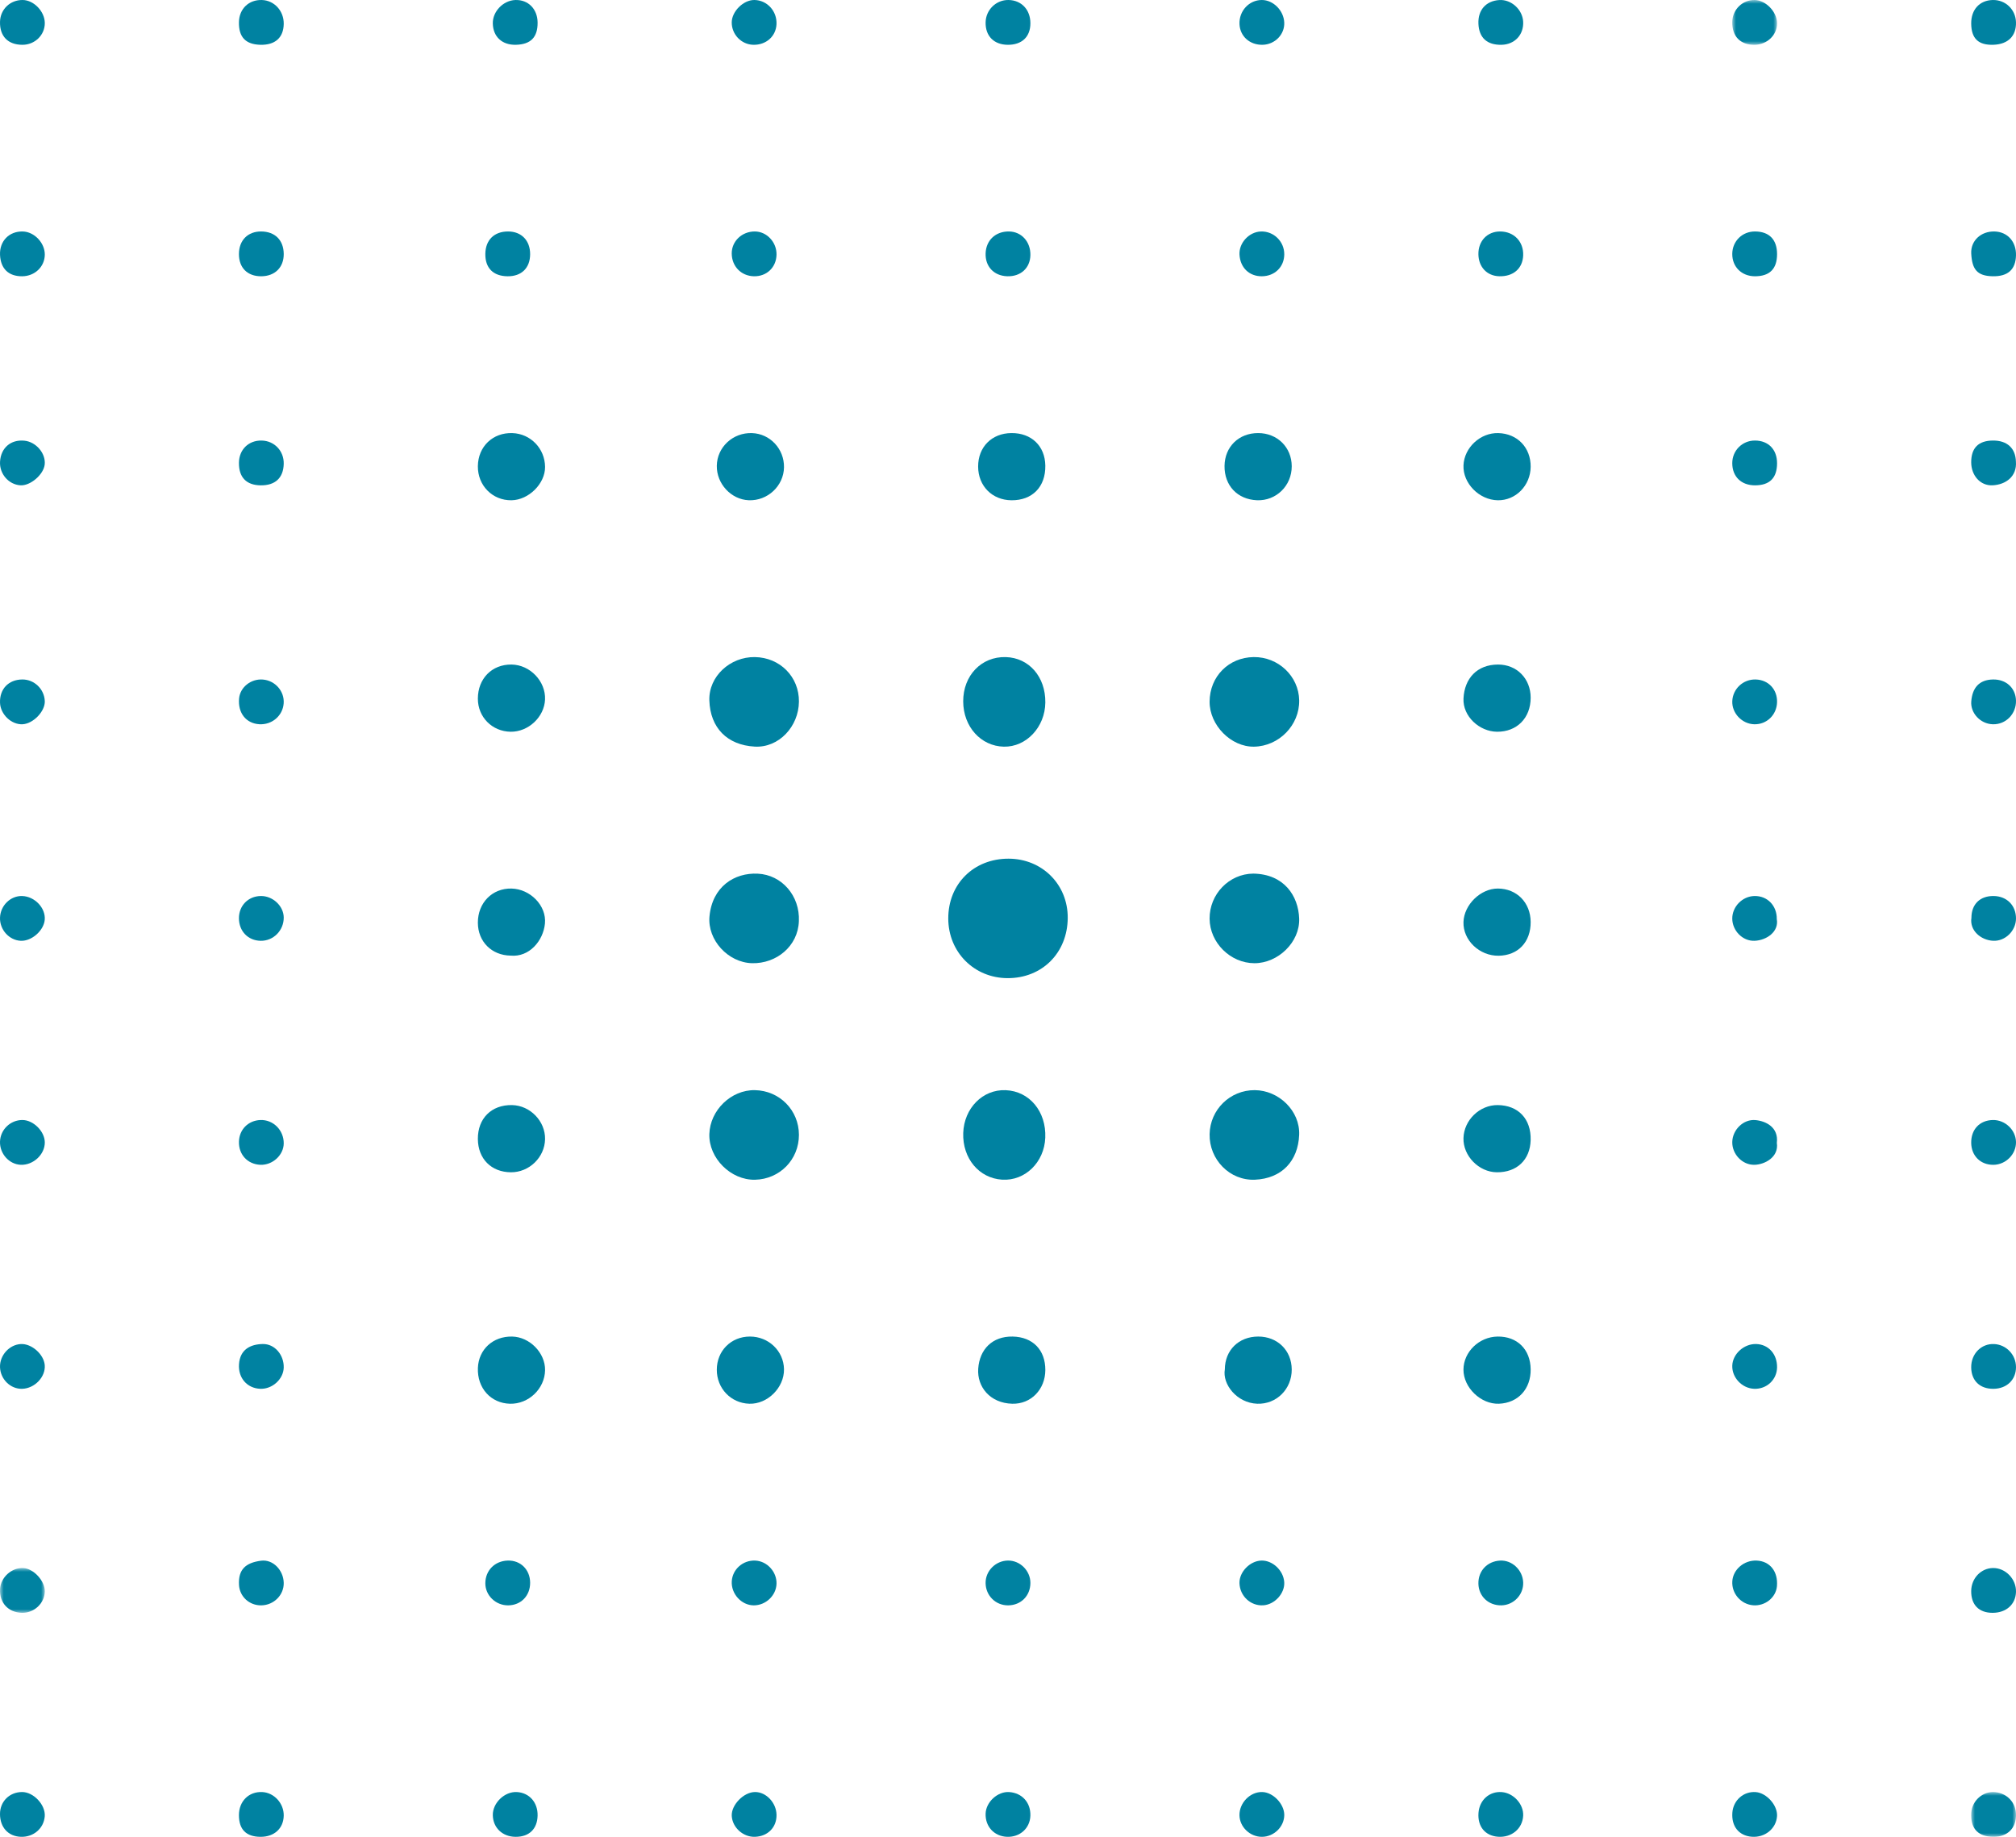 <?xml version="1.0" encoding="UTF-8"?>
<svg width="270px" height="246px" viewBox="0 0 270 246" version="1.1" xmlns="http://www.w3.org/2000/svg" xmlns:xlink="http://www.w3.org/1999/xlink">
    <title>Group 166 Copy</title>
    <defs>
        <polygon id="path-1" points="0 0 6 0 6 6 0 6"></polygon>
        <polygon id="path-3" points="0 0 6 0 6 6 0 6"></polygon>
        <polygon id="path-5" points="0 0 6 0 6 6 0 6"></polygon>
    </defs>
    <g id="UI" stroke="none" stroke-width="1" fill="none" fill-rule="evenodd">
        <g id="About-Sapient" transform="translate(-26, -1438)">
            <g id="Group-166-Copy" transform="translate(26, 1438)">
                <path d="M134.934,131 C130.461,130.981 127.013,127.516 127,123.025 C126.986,118.385 130.411,114.986 135.086,115 C139.584,115.013 143.028,118.467 143,122.934 C142.97,127.616 139.567,131.019 134.934,131" id="Fill-1" fill="#0082A1"></path>
                <path d="M107,151.987 C107.005,155.296 104.435,157.925 101.121,157.999 C97.874,158.072 94.906,155.106 95.002,151.886 C95.098,148.68 97.93,145.945 101.095,146.001 C104.407,146.059 106.995,148.683 107,151.987" id="Fill-3" fill="#0082A1"></path>
                <path d="M168.045,146 C171.268,146.018 174.129,148.776 173.996,151.994 C173.851,155.491 171.66,157.841 168.073,157.995 C164.687,158.14 161.934,155.283 162.001,151.897 C162.067,148.6 164.749,145.982 168.045,146" id="Fill-5" fill="#0082A1"></path>
                <path d="M101.093,88.001 C104.464,88.05 107.034,90.647 107,93.97 C106.966,97.314 104.303,100.168 101.089,99.992 C97.359,99.788 95.124,97.446 95.003,93.821 C94.894,90.578 97.795,87.953 101.093,88.001" id="Fill-7" fill="#0082A1"></path>
                <path d="M167.902,88 C171.201,87.959 173.943,90.564 173.999,93.794 C174.056,97.113 171.295,99.945 167.948,99.999 C164.871,100.049 161.984,97.122 162,93.969 C162.017,90.604 164.55,88.043 167.902,88" id="Fill-9" fill="#0082A1"></path>
                <path d="M139.993,152.375 C139.858,155.672 137.285,158.175 134.22,157.99 C131.123,157.804 128.893,155.135 129.004,151.746 C129.113,148.412 131.62,145.879 134.688,146.004 C137.872,146.134 140.138,148.855 139.993,152.375" id="Fill-11" fill="#0082A1"></path>
                <path d="M140,94.085 C139.964,97.382 137.445,100.063 134.444,99.999 C131.361,99.933 129.012,97.32 129,93.944 C128.987,90.47 131.438,87.914 134.697,88.002 C137.811,88.087 140.037,90.64 140,94.085" id="Fill-13" fill="#0082A1"></path>
                <path d="M167.849,117 C171.972,117.061 173.89,119.97 173.997,123.025 C174.107,126.176 171.165,129.004 168.008,129 C164.786,128.996 162.026,126.261 162,123.047 C161.973,119.754 164.613,117.025 167.849,117" id="Fill-15" fill="#0082A1"></path>
                <path d="M106.993,123.368 C106.879,126.725 103.975,129.082 100.718,128.998 C97.511,128.916 94.733,125.891 95.02,122.742 C95.384,118.756 98.351,116.857 101.485,117.008 C104.73,117.165 107.148,119.991 106.993,123.368" id="Fill-17" fill="#0082A1"></path>
                <path d="M68.381,127.982 C65.84,127.944 64.01,126.105 64,123.579 C63.99,120.913 65.927,118.944 68.504,119.001 C71.004,119.056 73.219,121.281 72.983,123.69 C72.756,126.007 70.876,128.223 68.381,127.982" id="Fill-19" fill="#0082A1"></path>
                <path d="M68.585,179.001 C70.938,179.047 73.035,181.185 73,183.503 C72.961,185.991 70.796,188.062 68.298,187.999 C65.728,187.933 63.898,185.89 64.004,183.205 C64.103,180.718 66.027,178.952 68.585,179.001" id="Fill-21" fill="#0082A1"></path>
                <path d="M68.388,98 C65.909,97.966 63.997,96.035 64,93.568 C64.004,90.879 65.886,88.97 68.504,89 C70.984,89.029 73.101,91.239 72.996,93.687 C72.896,96.032 70.76,98.031 68.388,98" id="Fill-23" fill="#0082A1"></path>
                <path d="M68.429,157 C65.803,156.986 64.023,155.199 64,152.553 C63.976,149.787 65.825,147.948 68.577,148.001 C71.007,148.048 73.05,150.162 72.999,152.576 C72.947,155.006 70.874,157.013 68.429,157" id="Fill-25" fill="#0082A1"></path>
                <path d="M205,93.436 C205.003,96.157 203.154,98.027 200.486,98 C198.12,97.976 195.89,95.922 196.004,93.547 C196.132,90.877 197.805,89.007 200.624,89 C203.165,88.993 204.997,90.905 205,93.436" id="Fill-27" fill="#0082A1"></path>
                <path d="M164,62.398 C164.032,59.828 165.909,57.996 168.508,58 C171.069,58.004 172.993,59.906 173,62.442 C173.007,65.058 170.907,67.107 168.334,66.996 C165.719,66.883 163.969,65.025 164,62.398" id="Fill-29" fill="#0082A1"></path>
                <path d="M64,62.436 C64.027,59.806 66.003,57.913 68.627,58.003 C71.064,58.087 72.982,60.074 73,62.534 C73.017,64.769 70.813,66.96 68.509,66.999 C65.964,67.042 63.973,65.028 64,62.436" id="Fill-31" fill="#0082A1"></path>
                <path d="M205,123.475 C205.018,126.161 203.317,127.959 200.719,127.999 C198.14,128.039 195.921,125.914 196.002,123.481 C196.079,121.154 198.304,118.991 200.61,119 C203.144,119.01 204.982,120.884 205,123.475" id="Fill-33" fill="#0082A1"></path>
                <path d="M205,183.384 C205.031,186.025 203.308,187.898 200.754,187.997 C198.332,188.091 195.985,185.831 196,183.421 C196.015,181.048 198.098,179.035 200.571,179.001 C203.197,178.964 204.967,180.717 205,183.384" id="Fill-35" fill="#0082A1"></path>
                <path d="M205,62.517 C204.977,65.024 203.004,67.035 200.602,67 C198.101,66.962 195.901,64.722 196.003,62.317 C196.104,59.937 198.267,57.935 200.668,58.002 C203.224,58.072 205.023,59.948 205,62.517" id="Fill-37" fill="#0082A1"></path>
                <path d="M105,62.58 C104.964,65.08 102.797,67.103 100.271,66.996 C97.918,66.897 95.969,64.794 96,62.388 C96.033,59.883 98.16,57.909 100.725,58.003 C103.137,58.091 105.035,60.123 105,62.58" id="Fill-39" fill="#0082A1"></path>
                <path d="M200.587,148 C203.349,148.028 205.073,149.862 204.998,152.691 C204.927,155.338 203.148,157.027 200.461,157 C198.058,156.975 195.943,154.81 196.001,152.436 C196.061,150.014 198.168,147.976 200.587,148" id="Fill-41" fill="#0082A1"></path>
                <path d="M164.041,183.396 C164.056,180.821 165.899,179.007 168.509,179 C171.089,178.994 172.985,180.855 173,183.408 C173.015,186.024 170.963,188.092 168.376,187.997 C165.641,187.896 163.688,185.386 164.041,183.396" id="Fill-43" fill="#0082A1"></path>
                <path d="M100.443,179 C102.94,179.001 104.958,180.936 104.999,183.371 C105.042,185.835 102.801,188.069 100.359,187.998 C97.886,187.926 95.989,185.936 96,183.427 C96.012,180.899 97.918,178.999 100.443,179" id="Fill-45" fill="#0082A1"></path>
                <path d="M140,183.491 C139.987,186.078 138.082,188.065 135.569,187.998 C132.577,187.919 130.846,185.72 131.011,183.313 C131.19,180.69 132.924,178.95 135.624,179.001 C138.317,179.052 140.013,180.793 140,183.491" id="Fill-47" fill="#0082A1"></path>
                <path d="M131,62.489 C130.991,59.872 132.819,58.026 135.447,58 C138.135,57.974 139.96,59.723 139.999,62.361 C140.042,65.202 138.258,67.025 135.461,67 C132.876,66.977 131.009,65.089 131,62.489" id="Fill-49" fill="#0082A1"></path>
                <path d="M166.001,212.026 C165.96,210.537 167.395,209.052 168.924,209.001 C170.432,208.952 171.889,210.322 171.995,211.891 C172.096,213.387 170.714,214.906 169.17,214.995 C167.485,215.092 166.049,213.746 166.001,212.026" id="Fill-51" fill="#0082A1"></path>
                <path d="M237.963,123.096 C238.266,124.744 236.648,125.923 235.001,125.997 C233.38,126.071 232.007,124.634 232,123.026 C231.993,121.426 233.349,120.038 234.957,120.001 C236.702,119.96 237.988,121.286 237.963,123.096" id="Fill-53" fill="#0082A1"></path>
                <path d="M38,122.874 C38.016,124.613 36.612,126.031 34.904,125.999 C33.216,125.968 32.005,124.709 32,122.981 C31.995,121.295 33.232,120.03 34.915,120 C36.528,119.972 37.985,121.331 38,122.874" id="Fill-55" fill="#0082A1"></path>
                <path d="M238,183.132 C237.976,184.787 236.6,186.068 234.922,185.997 C233.292,185.929 231.94,184.486 232.002,182.881 C232.062,181.321 233.572,179.959 235.196,180.001 C236.853,180.044 238.025,181.353 238,183.132" id="Fill-57" fill="#0082A1"></path>
                <path d="M103.999,212.107 C103.954,213.684 102.557,215.007 100.945,215 C99.301,214.993 97.905,213.462 98.005,211.776 C98.1,210.168 99.502,208.932 101.149,209.003 C102.73,209.072 104.045,210.504 103.999,212.107" id="Fill-59" fill="#0082A1"></path>
                <path d="M169.004,37 C167.303,37.014 166.094,35.842 166.003,34.091 C165.922,32.526 167.29,31.054 168.872,31.002 C170.585,30.945 172.01,32.34 172,34.064 C171.99,35.75 170.729,36.985 169.004,37" id="Fill-61" fill="#0082A1"></path>
                <path d="M237.97,153.063 C238.26,154.967 236.359,155.965 234.977,155.999 C233.337,156.039 231.966,154.562 232.001,152.938 C232.036,151.309 233.487,149.863 235.105,150.01 C236.482,150.135 238.228,150.956 237.97,153.063" id="Fill-63" fill="#0082A1"></path>
                <path d="M34.86,185.998 C33.09,185.929 31.889,184.541 32.008,182.718 C32.137,180.738 33.528,180.028 35.2,180 C36.81,179.974 38.045,181.483 37.999,183.159 C37.957,184.71 36.463,186.06 34.86,185.998" id="Fill-65" fill="#0082A1"></path>
                <path d="M203.998,211.928 C204.06,213.564 202.73,214.968 201.087,214.999 C199.358,215.032 198.04,213.797 198.001,212.107 C197.961,210.393 199.179,209.094 200.91,209.004 C202.511,208.921 203.934,210.268 203.998,211.928" id="Fill-67" fill="#0082A1"></path>
                <path d="M37.991,94.213 C37.863,95.863 36.43,97.089 34.74,96.995 C32.958,96.895 31.845,95.488 32.018,93.553 C32.152,92.045 33.602,90.884 35.196,91.009 C36.859,91.14 38.118,92.583 37.991,94.213" id="Fill-69" fill="#0082A1"></path>
                <path d="M68.063,215 C66.389,215.016 64.995,213.671 65,212.044 C65.005,210.332 66.256,209.06 67.992,209.002 C69.709,208.945 70.993,210.211 71,211.97 C71.007,213.713 69.775,214.984 68.063,215" id="Fill-71" fill="#0082A1"></path>
                <path d="M232.006,211.779 C232.102,210.19 233.589,208.927 235.275,209.003 C237.055,209.084 238.154,210.478 237.983,212.439 C237.851,213.949 236.408,215.111 234.813,214.992 C233.166,214.868 231.906,213.426 232.006,211.779" id="Fill-73" fill="#0082A1"></path>
                <path d="M134.988,209 C136.61,208.976 138.005,210.363 138,211.998 C137.995,213.718 136.739,214.985 135.025,215 C133.353,215.014 132.03,213.715 132,212.029 C131.972,210.403 133.33,209.026 134.988,209" id="Fill-75" fill="#0082A1"></path>
                <path d="M200.927,31 C202.773,31.011 204.071,32.371 203.997,34.215 C203.927,35.96 202.676,37.048 200.795,36.998 C199.156,36.956 198.029,35.773 198.001,34.063 C197.97,32.272 199.196,30.989 200.927,31" id="Fill-77" fill="#0082A1"></path>
                <path d="M71,34.053 C70.991,35.898 69.839,37.021 67.974,37 C66.049,36.978 64.974,35.892 65,33.996 C65.027,32.141 66.184,31 68.042,31 C69.836,31 71.008,32.21 71,34.053" id="Fill-79" fill="#0082A1"></path>
                <path d="M34.982,31 C36.834,31.013 37.984,32.161 38,34.012 C38.016,35.806 36.817,36.993 34.985,37 C33.138,37.007 31.996,35.866 32,34.021 C32.004,32.186 33.188,30.988 34.982,31" id="Fill-81" fill="#0082A1"></path>
                <path d="M38,153.131 C37.988,154.707 36.49,156.072 34.855,155.997 C33.144,155.919 31.945,154.61 32.002,152.88 C32.054,151.26 33.25,150.063 34.875,150.002 C36.595,149.938 38.014,151.359 38,153.131" id="Fill-83" fill="#0082A1"></path>
                <path d="M135.134,31 C136.804,31.022 138.027,32.367 138,34.153 C137.974,35.895 136.703,37.058 134.892,36.998 C133.102,36.938 131.927,35.678 132.003,33.901 C132.078,32.158 133.352,30.977 135.134,31" id="Fill-85" fill="#0082A1"></path>
                <path d="M235.037,37 C233.262,36.999 231.99,35.747 232,34.012 C232.01,32.29 233.343,30.983 235.071,31 C236.964,31.018 238.004,32.1 238,34.047 C237.996,36.015 237.006,37.001 235.037,37" id="Fill-87" fill="#0082A1"></path>
                <path d="M238,62.051 C237.995,64.015 237.005,65 235.04,65 C233.2,65 232.002,63.831 232,62.036 C231.998,60.333 233.344,58.992 235.048,59 C236.843,59.009 238.005,60.209 238,62.051" id="Fill-89" fill="#0082A1"></path>
                <path d="M35.046,59.001 C36.755,59.039 38.041,60.4 37.999,62.125 C37.953,64.009 36.859,65.024 34.903,65 C32.989,64.976 31.978,63.922 32,61.975 C32.021,60.207 33.296,58.962 35.046,59.001" id="Fill-91" fill="#0082A1"></path>
                <path d="M103.999,34.104 C103.968,35.813 102.673,37.045 100.957,36.999 C99.248,36.952 98.007,35.668 98,33.939 C97.993,32.301 99.367,30.995 101.091,31 C102.692,31.004 104.03,32.432 103.999,34.104" id="Fill-93" fill="#0082A1"></path>
                <path d="M37.999,211.979 C38.038,213.607 36.684,214.972 34.999,215 C33.388,215.026 32.094,213.825 32.008,212.258 C31.896,210.192 32.899,209.29 34.966,209.02 C36.561,208.811 37.958,210.285 37.999,211.979" id="Fill-95" fill="#0082A1"></path>
                <path d="M235.132,91.001 C236.845,91.048 238.052,92.336 237.998,94.062 C237.946,95.753 236.612,97.039 234.95,96.999 C233.306,96.96 231.933,95.515 232.003,93.897 C232.074,92.244 233.466,90.956 235.132,91.001" id="Fill-97" fill="#0082A1"></path>
                <path d="M0.002,183.104 C-0.051,181.52 1.248,180.08 2.799,180.003 C4.235,179.931 5.869,181.373 5.992,182.82 C6.125,184.398 4.653,185.948 2.971,185.999 C1.411,186.046 0.056,184.725 0.002,183.104" id="Fill-99" fill="#0082A1"></path>
                <path d="M2.974,120.001 C4.658,120.055 6.13,121.609 5.991,123.188 C5.863,124.635 4.239,126.061 2.788,125.998 C1.226,125.931 -0.053,124.508 0.002,122.896 C0.056,121.273 1.413,119.952 2.974,120.001" id="Fill-101" fill="#0082A1"></path>
                <path d="M0.001,152.898 C0.05,151.284 1.392,149.992 3.01,150 C4.477,150.008 5.988,151.519 6,152.99 C6.014,154.609 4.462,156.061 2.787,155.998 C1.23,155.939 -0.047,154.519 0.001,152.898" id="Fill-103" fill="#0082A1"></path>
                <path d="M0.003,94.122 C-0.065,92.28 1.141,91.016 2.98,91 C4.59,90.986 5.936,92.281 5.999,93.904 C6.051,95.255 4.467,96.912 3.044,96.996 C1.538,97.085 0.06,95.689 0.003,94.122" id="Fill-105" fill="#0082A1"></path>
                <path d="M0.006,61.823 C0.118,59.982 1.438,58.843 3.258,59.018 C4.82,59.168 6.142,60.709 5.988,62.2 C5.846,63.559 4.058,65.09 2.722,64.996 C1.136,64.885 -0.093,63.448 0.006,61.823" id="Fill-107" fill="#0082A1"></path>
                <g id="Group-111" transform="translate(0, 210)">
                    <mask id="mask-2" fill="white">
                        <use xlink:href="#path-1"></use>
                    </mask>
                    <g id="Clip-110"></g>
                    <path d="M2.925,5.999 C1.099,5.947 -0.094,4.647 0.006,2.816 C0.092,1.253 1.564,-0.077 3.12,0.003 C4.518,0.076 6.043,1.751 5.999,3.167 C5.95,4.754 4.55,6.045 2.925,5.999" id="Fill-109" fill="#0082A1" mask="url(#mask-2)"></path>
                </g>
                <path d="M270,152.95 C270.026,154.575 268.645,155.977 266.994,156 C265.255,156.024 264.017,154.803 264,153.048 C263.983,151.256 265.139,150.038 266.891,150.001 C268.539,149.965 269.973,151.326 270,152.95" id="Fill-112" fill="#0082A1"></path>
                <path d="M101.114,245.998 C99.525,246.052 98.087,244.758 98.003,243.199 C97.923,241.729 99.606,240.004 101.123,240 C102.615,239.996 103.971,241.437 103.999,243.055 C104.029,244.724 102.836,245.94 101.114,245.998" id="Fill-114" fill="#0082A1"></path>
                <path d="M232.013,242.758 C232.137,241.097 233.521,239.885 235.15,240.009 C236.6,240.119 238.086,241.795 237.996,243.221 C237.89,244.909 236.368,246.142 234.579,245.987 C232.871,245.839 231.875,244.587 232.013,242.758" id="Fill-116" fill="#0082A1"></path>
                <path d="M169.017,246 C167.41,246.005 166.032,244.692 166.001,243.125 C165.967,241.447 167.439,239.95 169.071,240.001 C170.516,240.046 172.003,241.606 172,243.073 C171.997,244.646 170.623,245.994 169.017,246" id="Fill-118" fill="#0082A1"></path>
                <path d="M2.808,245.998 C1.111,245.944 0.005,244.745 0,242.953 C-0.004,241.278 1.252,240.017 2.942,240 C4.488,239.984 6.117,241.722 5.993,243.256 C5.863,244.874 4.495,246.052 2.808,245.998" id="Fill-120" fill="#0082A1"></path>
                <g id="Group-124" transform="translate(264, 240)">
                    <mask id="mask-4" fill="white">
                        <use xlink:href="#path-3"></use>
                    </mask>
                    <g id="Clip-123"></g>
                    <path d="M0.011,2.787 C0.111,1.144 1.587,-0.144 3.189,0.013 C4.898,0.181 6.058,1.502 5.998,3.212 C5.932,5.072 4.615,6.148 2.603,5.984 C0.77,5.834 -0.109,4.75 0.011,2.787" id="Fill-122" fill="#0082A1" mask="url(#mask-4)"></path>
                </g>
                <path d="M34.893,246 C32.969,245.991 32.001,245.021 32,243.1 C31.999,241.236 33.316,239.926 35.112,240.003 C36.712,240.073 38.035,241.525 37.999,243.172 C37.962,244.885 36.728,246.009 34.893,246" id="Fill-125" fill="#0082A1"></path>
                <path d="M269.999,213.196 C269.95,214.874 268.693,215.999 266.866,216 C265.026,216.001 263.976,214.926 264,213.066 C264.022,211.382 265.297,210.033 266.899,210.001 C268.585,209.966 270.049,211.475 269.999,213.196" id="Fill-127" fill="#0082A1"></path>
                <path d="M264.03,122.922 C264.031,121.1 265.181,119.974 267.015,120 C268.776,120.026 270.004,121.265 270,123.013 C269.996,124.643 268.572,126.081 266.931,125.996 C265.285,125.911 263.765,124.613 264.03,122.922" id="Fill-129" fill="#0082A1"></path>
                <path d="M269.999,93.829 C270.043,95.576 268.672,97.047 266.899,96.999 C265.19,96.952 263.888,95.461 264.008,93.944 C264.152,92.117 265.06,91.041 266.91,91.001 C268.672,90.962 269.956,92.138 269.999,93.829" id="Fill-131" fill="#0082A1"></path>
                <path d="M270,183.087 C270.005,184.787 268.773,185.979 266.99,186 C265.17,186.02 264.02,184.918 264,183.133 C263.98,181.315 265.349,179.92 267.072,180.004 C268.707,180.083 269.995,181.439 270,183.087" id="Fill-133" fill="#0082A1"></path>
                <path d="M269.989,61.832 C270.144,63.794 268.651,64.905 266.87,64.996 C265.21,65.081 264.002,63.669 264,61.912 C263.998,59.986 264.971,59.013 266.91,59 C268.815,58.988 269.945,60.027 269.989,61.832" id="Fill-135" fill="#0082A1"></path>
                <path d="M3.005,6 C1.061,5.999 -0.052,4.851 0.002,2.902 C0.048,1.241 1.36,-0.014 3.038,0 C4.529,0.013 5.988,1.529 6,3.078 C6.012,4.692 4.671,6.001 3.005,6" id="Fill-137" fill="#0082A1"></path>
                <path d="M2.972,37 C1.15,37.014 0.085,35.986 0.004,34.137 C-0.077,32.293 1.222,30.957 3.051,31.001 C4.591,31.038 6.009,32.527 6,34.098 C5.991,35.717 4.666,36.987 2.972,37" id="Fill-139" fill="#0082A1"></path>
                <path d="M71.999,243.143 C71.965,244.954 70.866,246.015 69.042,246 C67.288,245.985 66.035,244.792 66.001,243.104 C65.967,241.464 67.581,239.912 69.225,240.004 C70.889,240.096 72.032,241.39 71.999,243.143" id="Fill-141" fill="#0082A1"></path>
                <path d="M203.997,243.168 C203.91,244.91 202.449,246.129 200.618,245.989 C198.888,245.856 197.874,244.61 198.013,242.787 C198.144,241.064 199.48,239.878 201.141,240.01 C202.714,240.135 204.073,241.638 203.997,243.168" id="Fill-143" fill="#0082A1"></path>
                <g id="Group-147" transform="translate(232, 0)">
                    <mask id="mask-6" fill="white">
                        <use xlink:href="#path-5"></use>
                    </mask>
                    <g id="Clip-146"></g>
                    <path d="M2.992,6 C1.077,6.022 -0.044,4.866 0.001,2.917 C0.039,1.264 1.386,-0.038 3.019,0.001 C4.496,0.036 5.984,1.581 6,3.097 C6.016,4.689 4.678,5.98 2.992,6" id="Fill-145" fill="#0082A1" mask="url(#mask-6)"></path>
                </g>
                <path d="M169.101,5.999 C167.385,6.039 166.071,4.864 166.003,3.231 C165.929,1.468 167.287,0.002 168.993,0 C170.526,-0.001 171.923,1.4 171.997,3.014 C172.07,4.605 170.754,5.961 169.101,5.999" id="Fill-148" fill="#0082A1"></path>
                <path d="M138,3.108 C138.003,4.932 136.861,6.017 134.957,6 C133.114,5.983 131.969,4.822 132.001,3.003 C132.03,1.315 133.406,-0.028 135.076,0 C136.803,0.031 137.997,1.299 138,3.108" id="Fill-150" fill="#0082A1"></path>
                <path d="M269.999,34.203 C269.948,36.113 268.904,37.044 266.859,36.998 C264.793,36.953 264.111,36.076 264.004,33.945 C263.919,32.252 265.299,30.961 267.11,31.001 C268.871,31.04 270.047,32.374 269.999,34.203" id="Fill-152" fill="#0082A1"></path>
                <path d="M100.893,5.999 C99.283,5.963 97.983,4.609 98,2.985 C98.015,1.516 99.571,-0.017 101.029,0 C102.738,0.02 104.078,1.485 103.996,3.245 C103.921,4.867 102.602,6.037 100.893,5.999" id="Fill-154" fill="#0082A1"></path>
                <path d="M137.998,243.172 C137.945,244.855 136.597,246.068 134.86,245.997 C133.14,245.927 131.94,244.618 132.002,242.881 C132.058,241.328 133.62,239.904 135.156,240.005 C136.89,240.12 138.054,241.417 137.998,243.172" id="Fill-156" fill="#0082A1"></path>
                <path d="M69.107,5.998 C67.253,6.049 66.036,4.929 66.001,3.139 C65.969,1.536 67.393,0.058 69.021,0.002 C70.737,-0.057 71.983,1.2 72,3.009 C72.019,4.984 71.09,5.944 69.107,5.998" id="Fill-158" fill="#0082A1"></path>
                <path d="M38,3.205 C37.969,5.051 36.841,6.053 34.855,5.998 C32.882,5.943 31.959,4.959 32.001,2.954 C32.039,1.177 33.321,-0.053 35.077,0.002 C36.74,0.053 38.029,1.466 38,3.205" id="Fill-160" fill="#0082A1"></path>
                <path d="M201.109,5.999 C199.165,6.043 198.087,5.066 198.004,3.187 C197.923,1.351 199.004,0.122 200.799,0.006 C202.401,-0.098 203.913,1.276 203.996,2.911 C204.083,4.655 202.865,5.958 201.109,5.999" id="Fill-162" fill="#0082A1"></path>
                <path d="M269.999,2.993 C270.042,4.816 268.94,5.921 267.003,5.995 C264.966,6.073 264.016,5.171 264,3.145 C263.986,1.285 265.126,0.042 266.882,0.001 C268.591,-0.039 269.958,1.273 269.999,2.993" id="Fill-164" fill="#0082A1"></path>
            </g>
        </g>
    </g>
</svg>